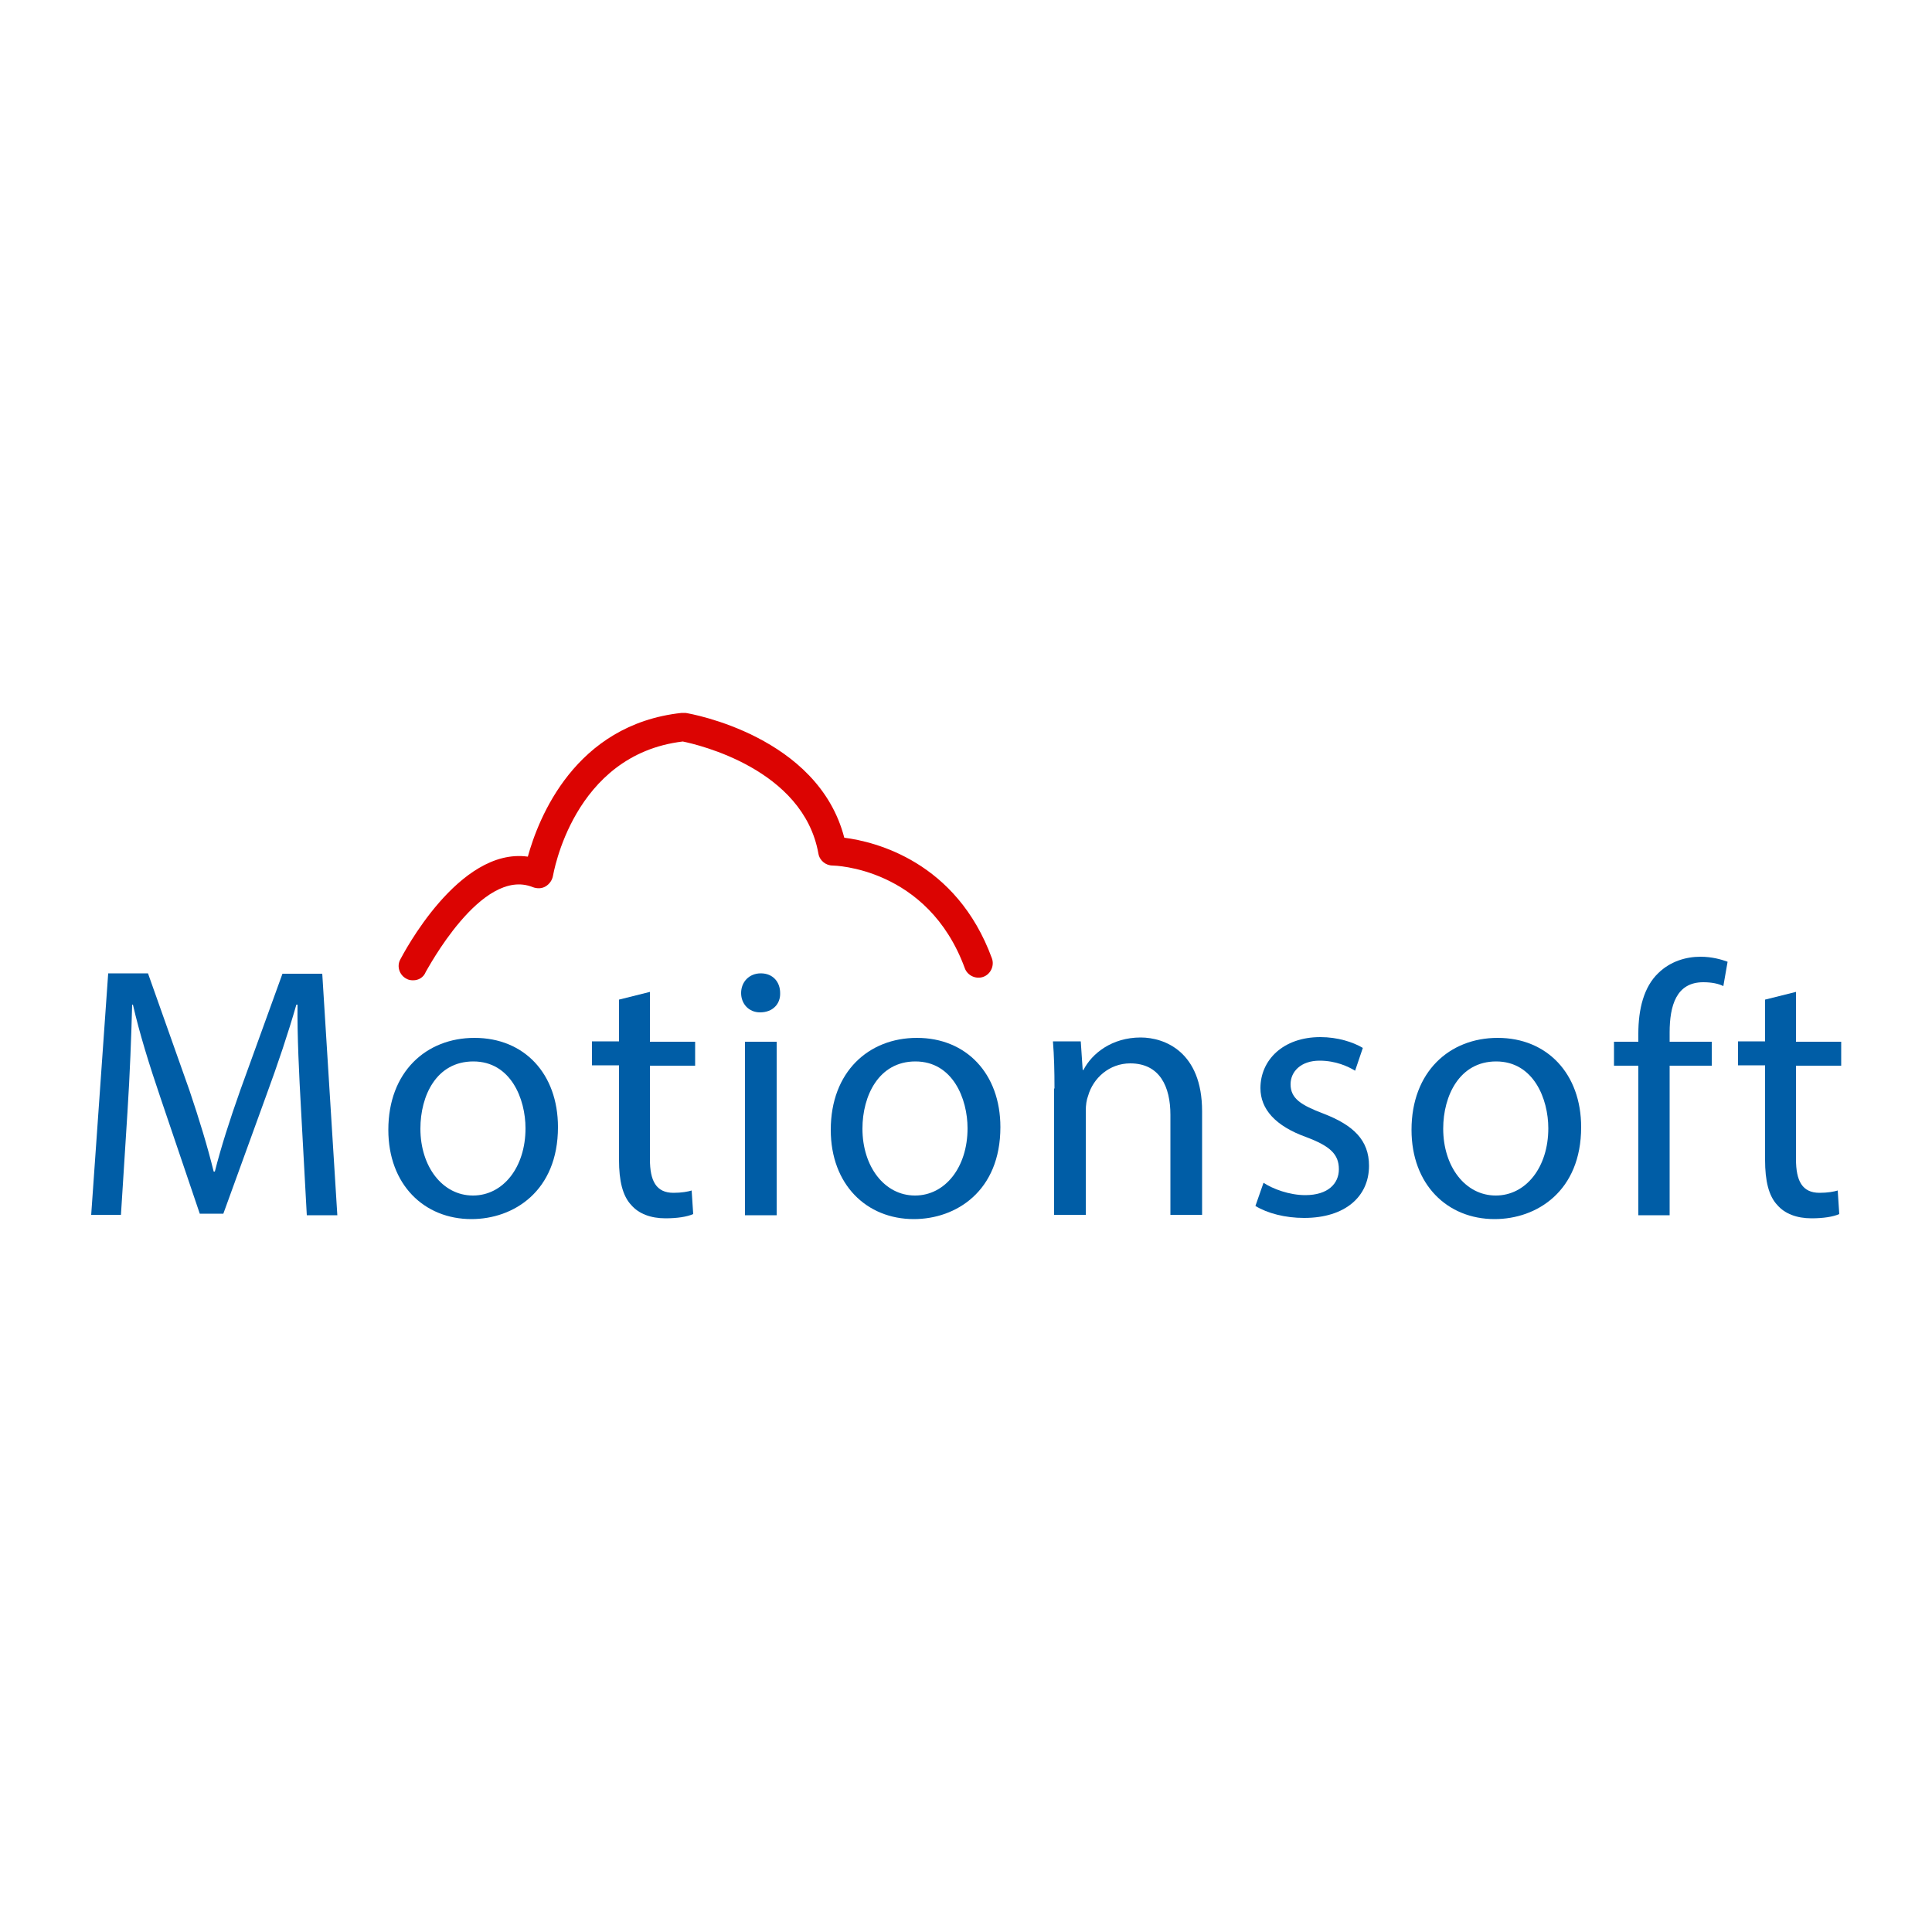 <?xml version="1.0" encoding="UTF-8"?> <svg xmlns="http://www.w3.org/2000/svg" xmlns:xlink="http://www.w3.org/1999/xlink" version="1.1" id="Layer_1" x="0px" y="0px" viewBox="0 0 500 500" style="enable-background:new 0 0 500 500;" xml:space="preserve"> <style type="text/css"> .st0{fill:#005DA6;} .st1{fill:#DC0402;} </style> <g> <g> <g> <path class="st0" d="M77.9,287c-0.5-8.7-1-19.2-0.9-27h-0.3c-2.1,7.3-4.7,15.1-7.9,23.8l-11,30.3h-6.1l-10.1-29.8 c-3-8.8-5.5-16.9-7.2-24.3h-0.2c-0.2,7.8-0.6,18.3-1.2,27.6l-1.7,26.8h-7.7l4.4-62.5h10.3l10.7,30.2c2.6,7.7,4.7,14.6,6.3,21.1 h0.3c1.6-6.3,3.8-13.2,6.6-21.1L73.1,252h10.3l3.9,62.5h-7.9L77.9,287z"></path> <path class="st0" d="M144.4,291.7c0,16.6-11.5,23.8-22.4,23.8c-12.2,0-21.5-8.9-21.5-23.1c0-15,9.8-23.8,22.3-23.8 C135.7,268.6,144.4,277.9,144.4,291.7z M108.8,292.1c0,9.8,5.7,17.3,13.6,17.3c7.8,0,13.6-7.3,13.6-17.4 c0-7.6-3.8-17.3-13.5-17.3C112.9,274.7,108.8,283.6,108.8,292.1z"></path> <path class="st0" d="M168.2,256.7v12.9h11.7v6.2h-11.7V300c0,5.6,1.6,8.7,6.1,8.7c2.1,0,3.7-0.3,4.7-0.6l0.4,6.1 c-1.6,0.7-4.1,1.1-7.2,1.1c-3.8,0-6.9-1.2-8.8-3.4c-2.3-2.4-3.2-6.4-3.2-11.7v-24.5h-7v-6.2h7v-10.8L168.2,256.7z"></path> <path class="st0" d="M201.9,257c0.1,2.8-1.9,5-5.2,5c-2.9,0-4.9-2.2-4.9-5c0-2.9,2.1-5.1,5.1-5.1 C200,251.9,201.9,254.1,201.9,257z M192.8,314.5v-44.9h8.2v44.9H192.8z"></path> <path class="st0" d="M258.9,291.7c0,16.6-11.5,23.8-22.4,23.8c-12.2,0-21.5-8.9-21.5-23.1c0-15,9.8-23.8,22.3-23.8 C250.1,268.6,258.9,277.9,258.9,291.7z M223.2,292.1c0,9.8,5.7,17.3,13.6,17.3c7.8,0,13.6-7.3,13.6-17.4 c0-7.6-3.8-17.3-13.5-17.3C227.4,274.7,223.2,283.6,223.2,292.1z"></path> <path class="st0" d="M272.9,281.7c0-4.6-0.1-8.4-0.4-12.2h7.2l0.5,7.4h0.2c2.2-4.3,7.4-8.4,14.8-8.4c6.2,0,15.9,3.7,15.9,19.1 v26.8h-8.2v-25.9c0-7.2-2.7-13.3-10.4-13.3c-5.4,0-9.6,3.8-10.9,8.4c-0.4,1-0.6,2.4-0.6,3.8v27h-8.2V281.7z"></path> <path class="st0" d="M327,306.1c2.4,1.6,6.7,3.2,10.8,3.2c5.9,0,8.7-3,8.7-6.7c0-3.9-2.3-6-8.4-8.3c-8.1-2.9-11.9-7.3-11.9-12.7 c0-7.2,5.8-13.2,15.5-13.2c4.5,0,8.5,1.3,11,2.8l-2,5.9c-1.8-1.1-5-2.6-9.2-2.6c-4.8,0-7.5,2.8-7.5,6.1c0,3.7,2.7,5.4,8.5,7.6 c7.8,3,11.8,6.9,11.8,13.5c0,7.9-6.1,13.5-16.8,13.5c-4.9,0-9.5-1.2-12.6-3.1L327,306.1z"></path> <path class="st0" d="M409.2,291.7c0,16.6-11.5,23.8-22.4,23.8c-12.2,0-21.5-8.9-21.5-23.1c0-15,9.8-23.8,22.3-23.8 C400.4,268.6,409.2,277.9,409.2,291.7z M373.5,292.1c0,9.8,5.7,17.3,13.6,17.3c7.8,0,13.6-7.3,13.6-17.4 c0-7.6-3.8-17.3-13.5-17.3C377.7,274.7,373.5,283.6,373.5,292.1z"></path> <path class="st0" d="M424,314.5v-38.7h-6.3v-6.2h6.3v-2.1c0-6.3,1.4-12.1,5.2-15.7c3.1-3,7.1-4.2,10.9-4.2c2.9,0,5.4,0.7,7,1.3 l-1.1,6.3c-1.2-0.6-2.9-1-5.2-1c-7,0-8.7,6.1-8.7,13v2.4h10.9v6.2h-10.9v38.7H424z"></path> <path class="st0" d="M464.8,256.7v12.9h11.7v6.2h-11.7V300c0,5.6,1.6,8.7,6.1,8.7c2.1,0,3.7-0.3,4.7-0.6l0.4,6.1 c-1.6,0.7-4.1,1.1-7.2,1.1c-3.8,0-6.9-1.2-8.8-3.4c-2.3-2.4-3.2-6.4-3.2-11.7v-24.5h-7v-6.2h7v-10.8L464.8,256.7z"></path> </g> </g> <path class="st1" d="M106.9,253.7c-0.6,0-1.2-0.1-1.7-0.4c-1.8-0.9-2.6-3.2-1.6-5c0.7-1.3,15.1-29.1,33-26.6 c2.7-9.8,12.1-34.2,39.8-37.2c0.3,0,0.7,0,1,0c1.4,0.2,34.3,6,41.1,32.3c7.9,1,29,6.1,38.2,31.2c0.7,1.9-0.3,4.1-2.2,4.8 c-1.9,0.7-4.1-0.3-4.8-2.2c-9.6-26.2-34-26.6-34.2-26.6c-1.8,0-3.4-1.3-3.7-3.1c-3.9-21.9-31.2-28.2-35.1-29 c-28.5,3.4-33.5,34.5-33.6,34.8c-0.2,1.1-0.9,2.1-1.9,2.7c-1,0.6-2.2,0.6-3.3,0.2c-13.3-5.4-27.5,21.7-27.7,21.9 C109.6,253,108.3,253.7,106.9,253.7z"></path> </g> </svg> 